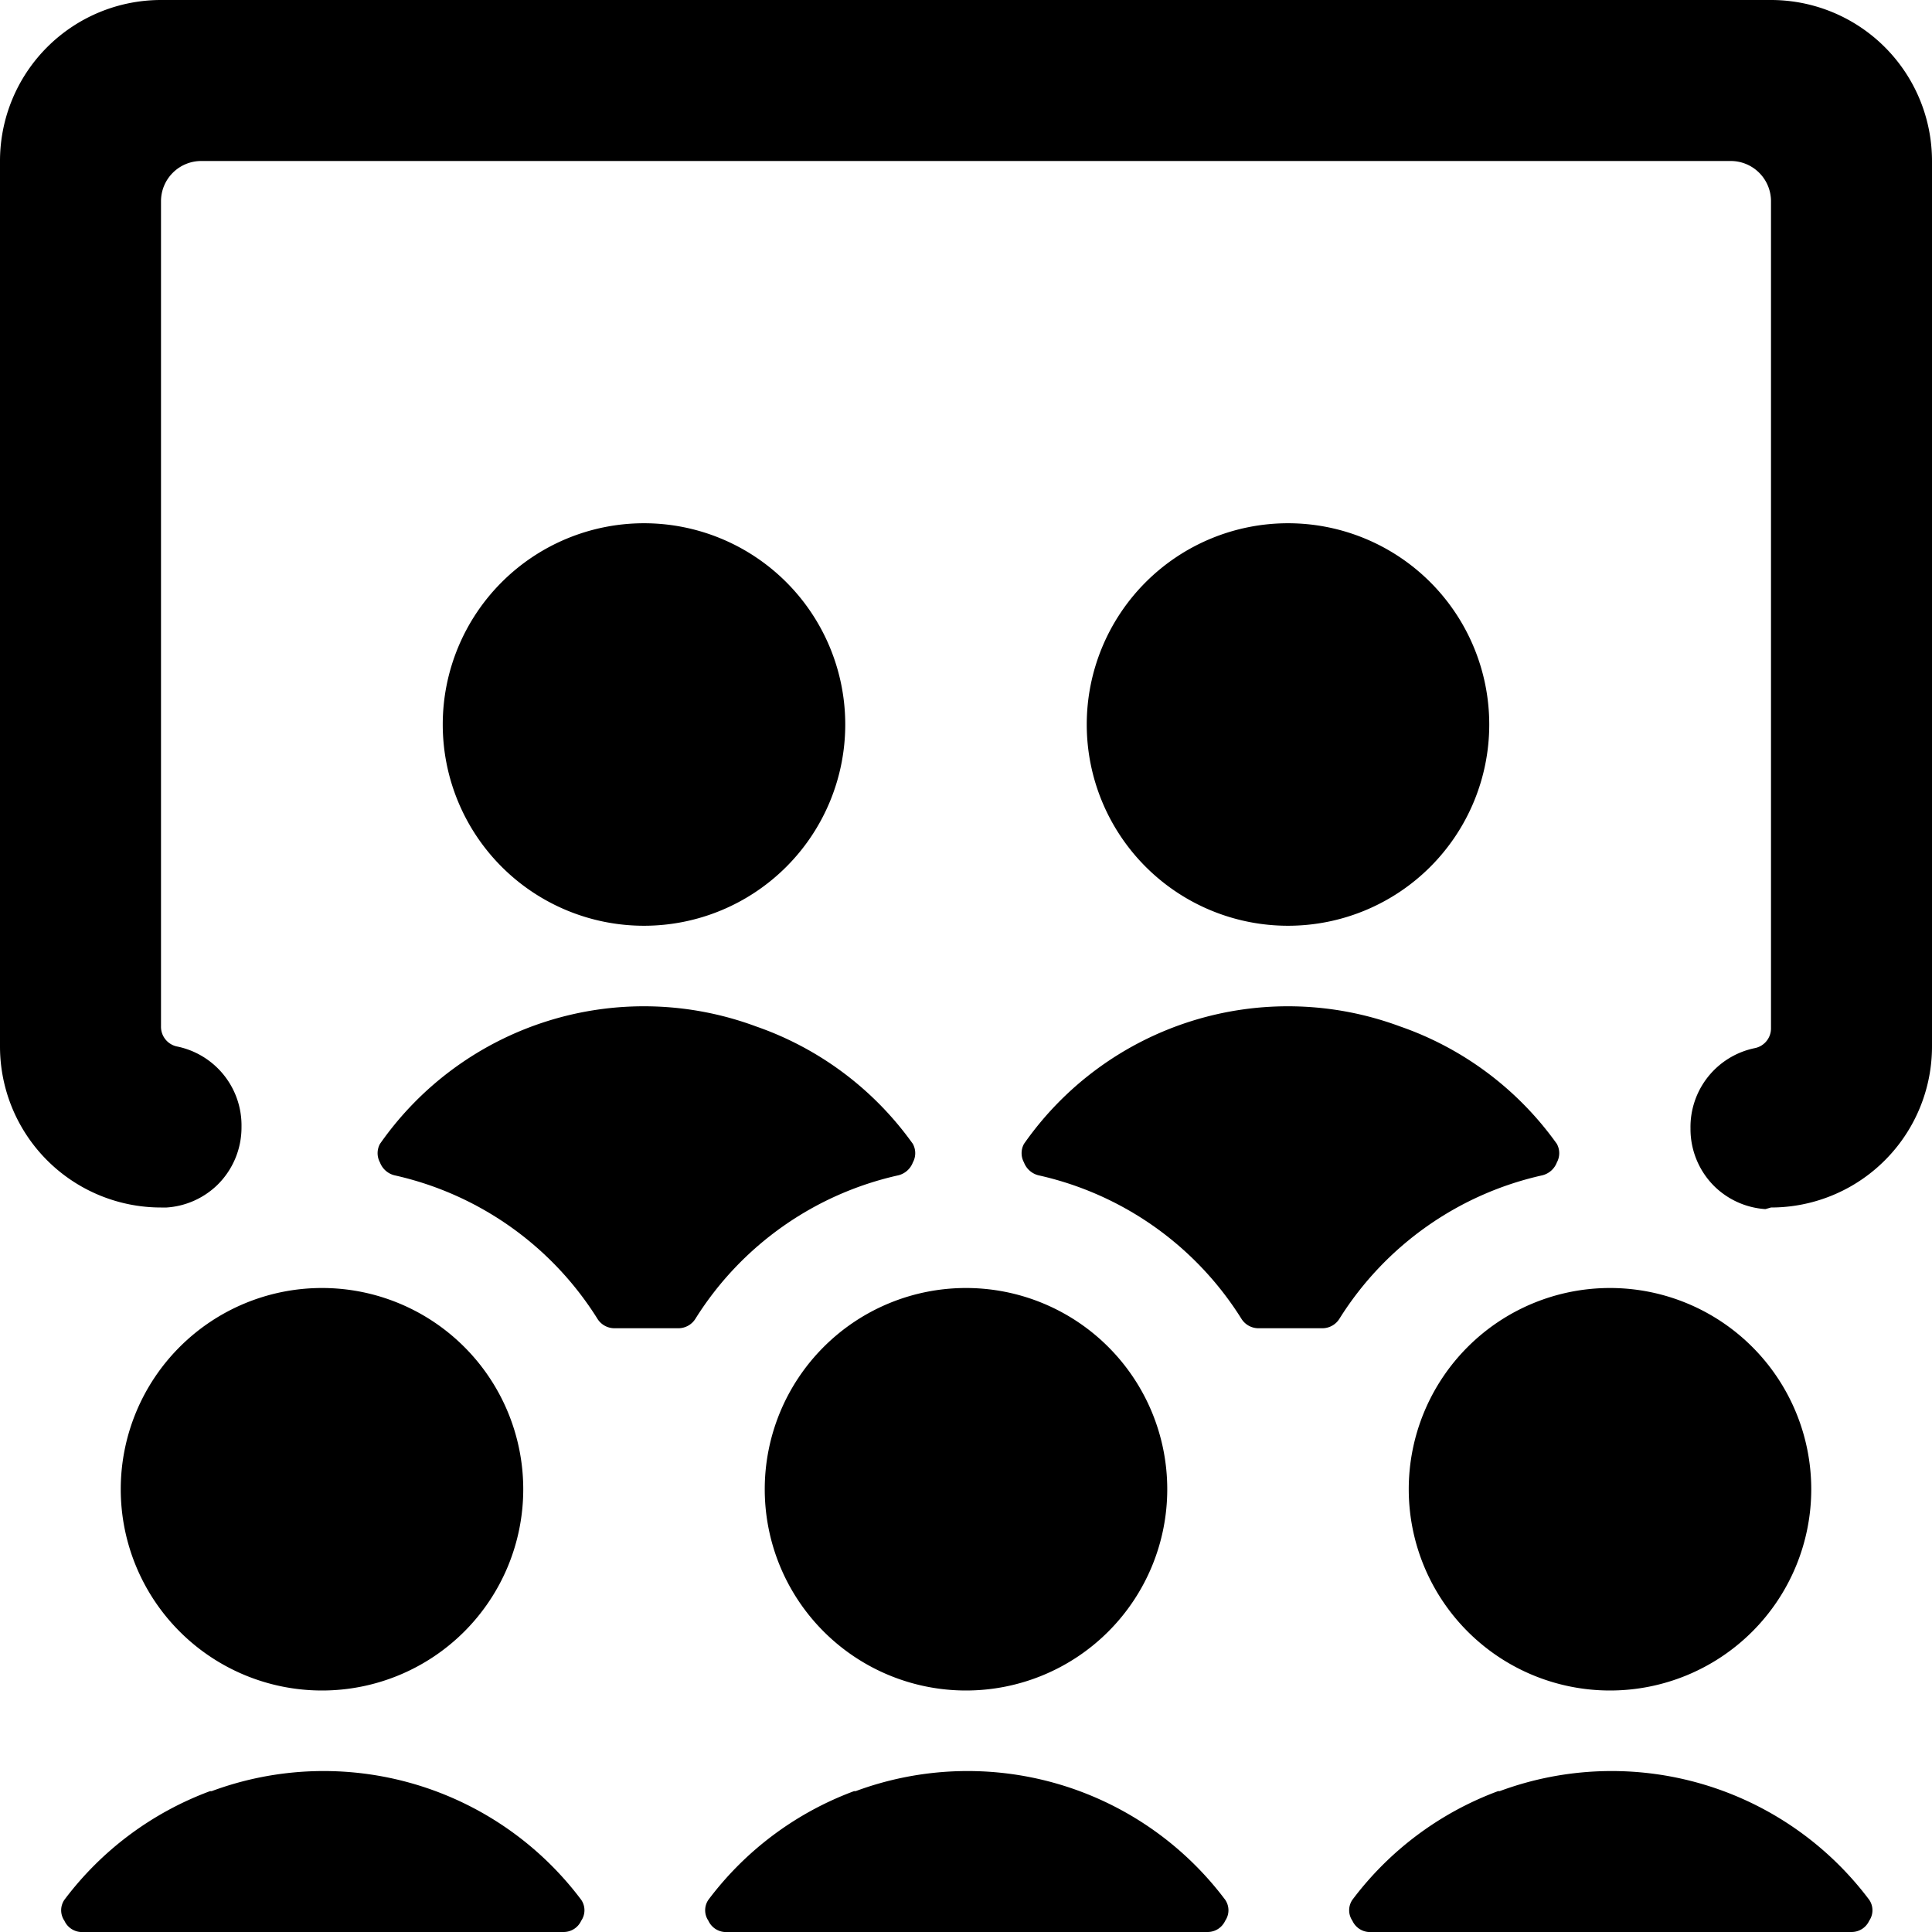 <svg xmlns="http://www.w3.org/2000/svg" viewBox="0 0 24 24"><g><path d="M5.5 9a2.5 2.5 0 1 0 5 0 2.5 2.5 0 1 0 -5 0" fill="#000000" stroke-width="1"></path><path d="M9.39 12.75a4 4 0 0 0 -4.67 1.46 0.24 0.24 0 0 0 0 0.23 0.26 0.26 0 0 0 0.18 0.16 4 4 0 0 1 2.52 1.78 0.25 0.25 0 0 0 0.21 0.12h0.8a0.25 0.25 0 0 0 0.21 -0.12 4 4 0 0 1 2.52 -1.78 0.26 0.26 0 0 0 0.18 -0.16 0.24 0.24 0 0 0 0 -0.23 4 4 0 0 0 -1.95 -1.46Z" fill="#000000" stroke-width="1"></path><path d="M13.5 9a2.5 2.5 0 1 0 5 0 2.5 2.5 0 1 0 -5 0" fill="#000000" stroke-width="1"></path><path d="M17.39 12.75a4 4 0 0 0 -4.67 1.46 0.24 0.24 0 0 0 0 0.23 0.26 0.26 0 0 0 0.18 0.16 4 4 0 0 1 2.52 1.78 0.25 0.25 0 0 0 0.21 0.12h0.8a0.25 0.25 0 0 0 0.21 -0.12 4 4 0 0 1 2.52 -1.78 0.26 0.26 0 0 0 0.18 -0.16 0.24 0.24 0 0 0 0 -0.23 4 4 0 0 0 -1.95 -1.46Z" fill="#000000" stroke-width="1"></path><path d="M1.5 18.5a2.5 2.5 0 1 0 5 0 2.5 2.5 0 1 0 -5 0" fill="#000000" stroke-width="1"></path><path d="M2.61 22.25A4 4 0 0 0 0.8 23.6a0.23 0.23 0 0 0 0 0.26 0.24 0.24 0 0 0 0.2 0.14h6a0.24 0.24 0 0 0 0.22 -0.14 0.23 0.23 0 0 0 0 -0.26 4 4 0 0 0 -4.59 -1.35Z" fill="#000000" stroke-width="1"></path><path d="M9.5 18.5a2.5 2.5 0 1 0 5 0 2.5 2.5 0 1 0 -5 0" fill="#000000" stroke-width="1"></path><path d="M10.61 22.25A4 4 0 0 0 8.8 23.6a0.23 0.23 0 0 0 0 0.26 0.24 0.24 0 0 0 0.2 0.14h6a0.24 0.24 0 0 0 0.22 -0.14 0.23 0.23 0 0 0 0 -0.26 4 4 0 0 0 -4.59 -1.35Z" fill="#000000" stroke-width="1"></path><path d="M17.5 18.5a2.5 2.5 0 1 0 5 0 2.5 2.5 0 1 0 -5 0" fill="#000000" stroke-width="1"></path><path d="M18.61 22.25a4 4 0 0 0 -1.81 1.35 0.23 0.23 0 0 0 0 0.26 0.24 0.24 0 0 0 0.2 0.14h6a0.24 0.24 0 0 0 0.22 -0.14 0.23 0.23 0 0 0 0 -0.26 4 4 0 0 0 -4.59 -1.35Z" fill="#000000" stroke-width="1"></path><path d="M22 15a2 2 0 0 0 2 -2V2a2 2 0 0 0 -2 -2H2a2 2 0 0 0 -2 2v11a2 2 0 0 0 2 2h0.07a1 1 0 0 0 0.63 -0.28A1 1 0 0 0 3 14a1 1 0 0 0 -0.8 -1 0.25 0.25 0 0 1 -0.2 -0.25V2.5a0.5 0.5 0 0 1 0.5 -0.5h19a0.5 0.5 0 0 1 0.5 0.5v10.27a0.25 0.25 0 0 1 -0.2 0.25 1 1 0 0 0 -0.8 1 1 1 0 0 0 0.3 0.72 1 1 0 0 0 0.63 0.28Z" fill="#000000" stroke-width="1"></path></g></svg>